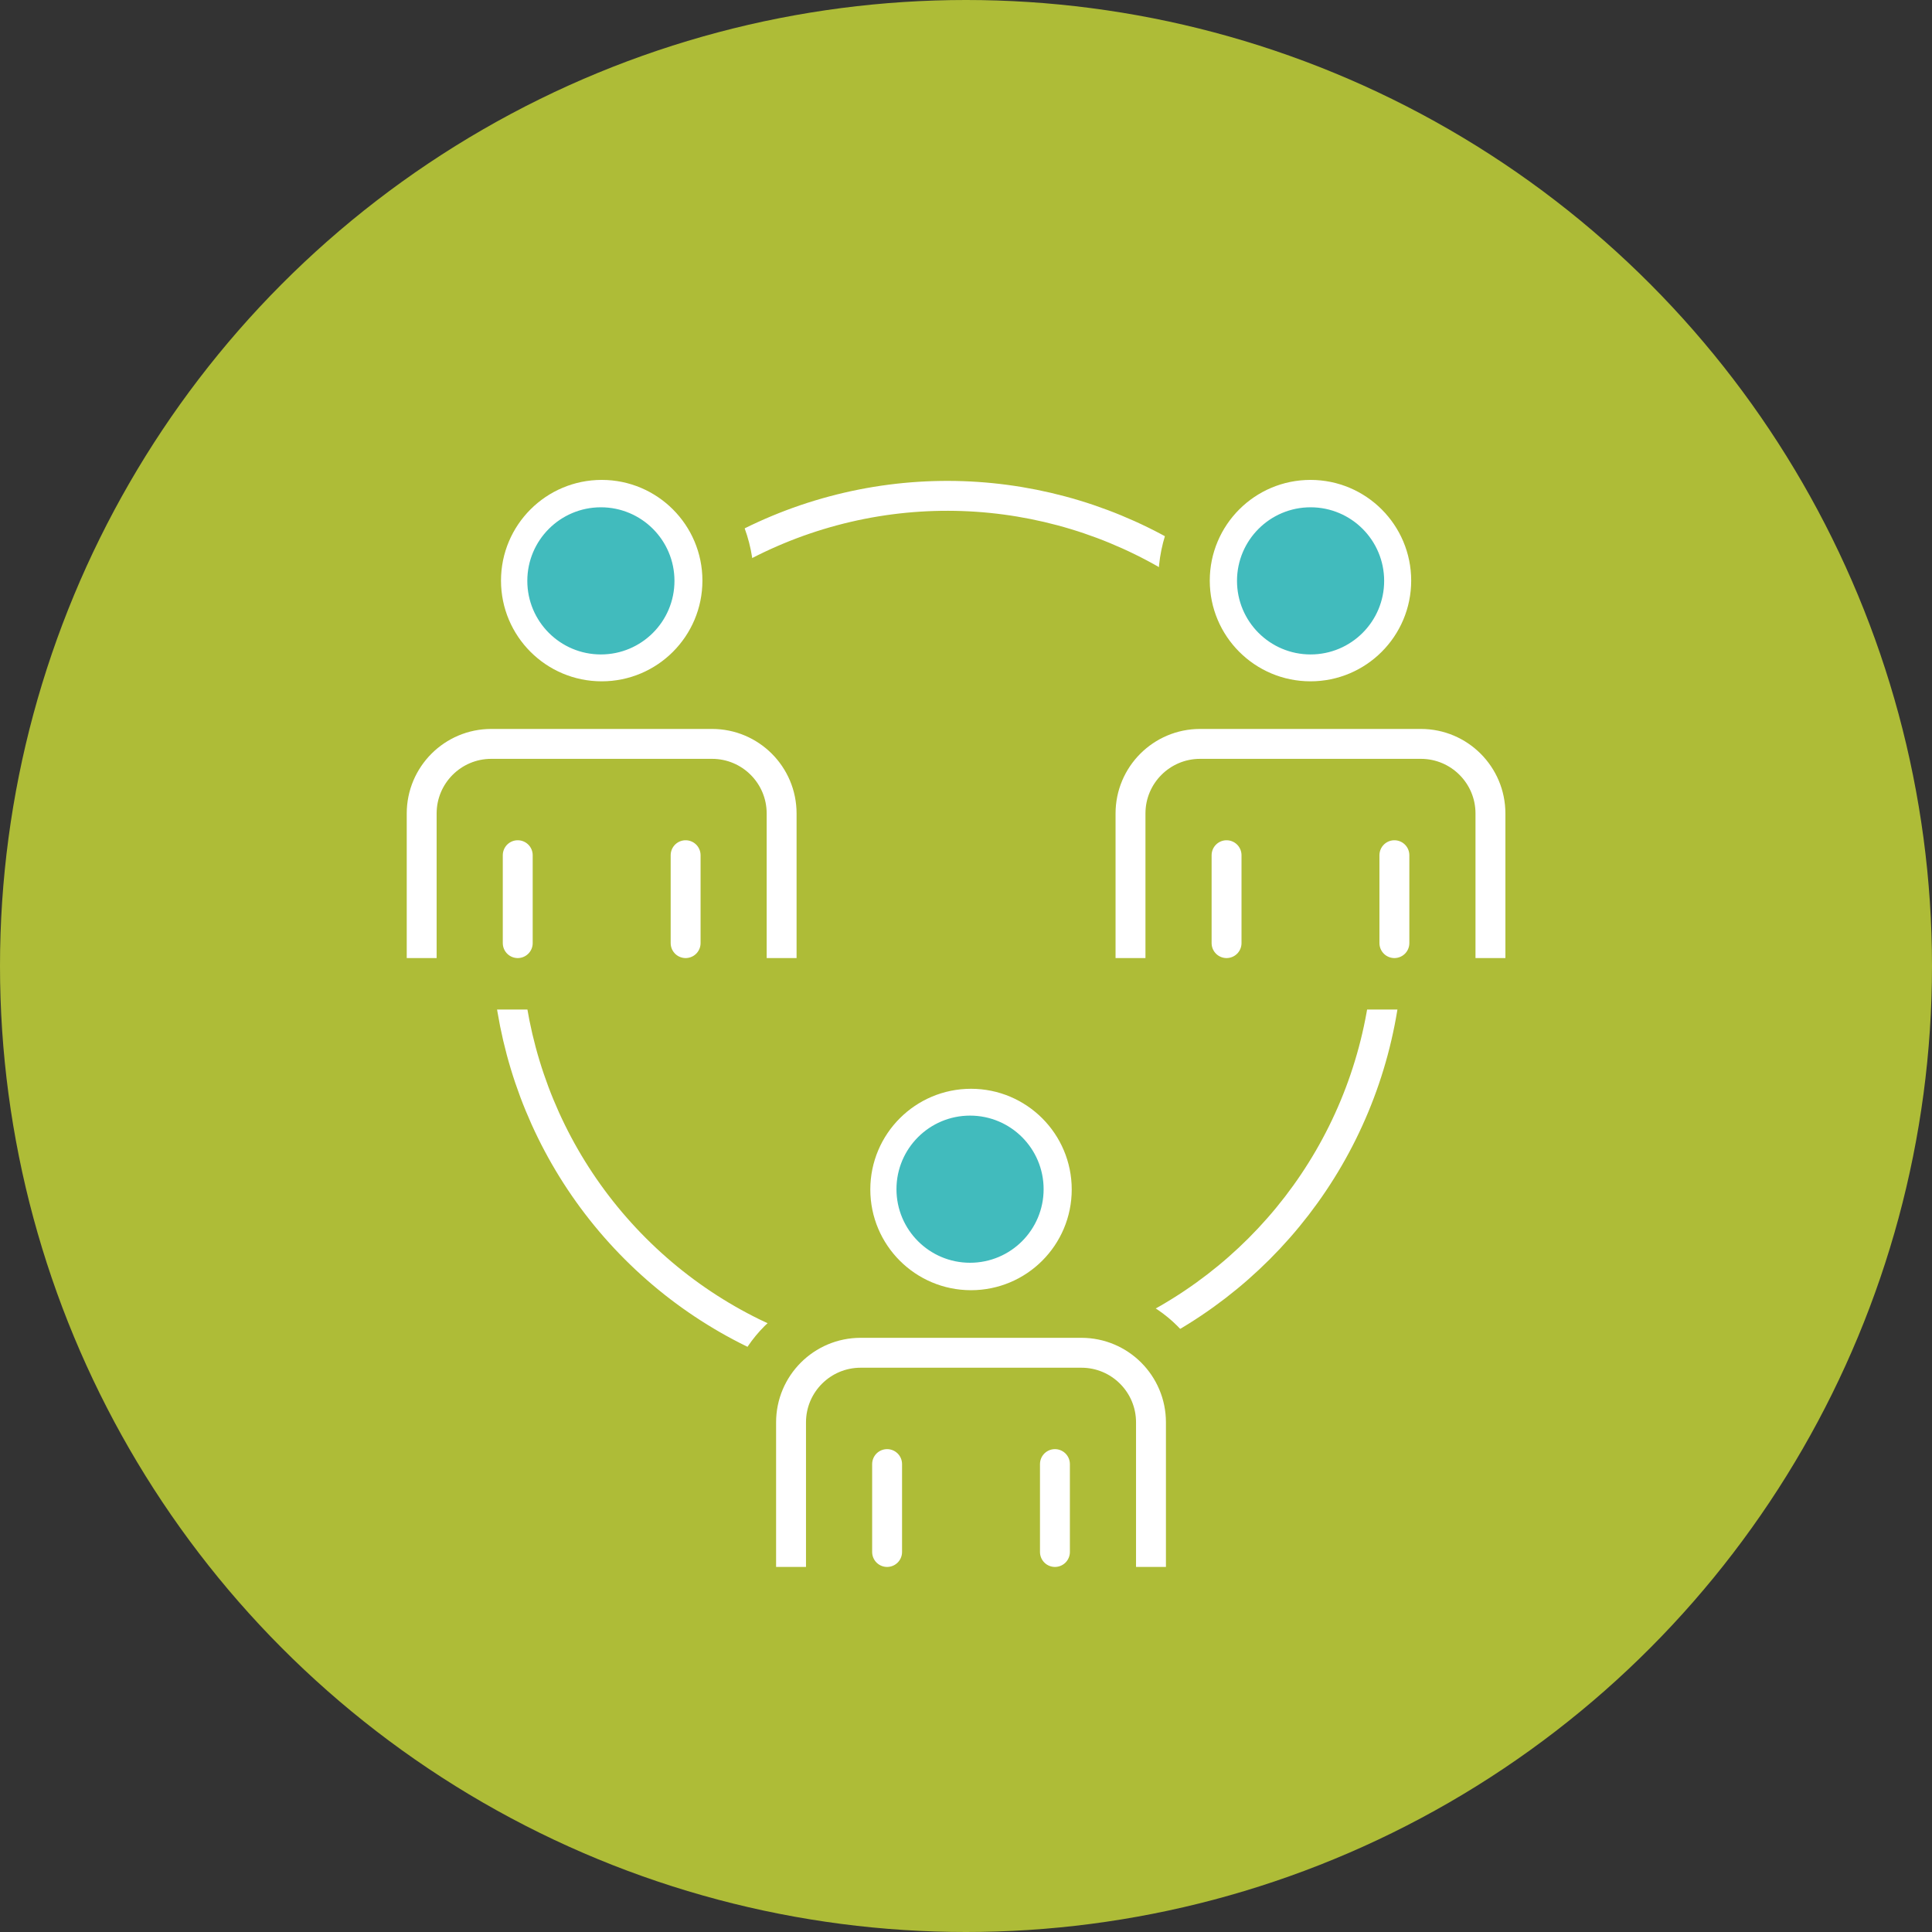 <svg xmlns="http://www.w3.org/2000/svg" id="Layer_2" viewBox="0 0 377.34 377.34"><rect x="0" y="0" width="377.34" height="377.34" fill="#333333" stroke="none"/><defs><style>.cls-1,.cls-2{fill:#aebc37;}.cls-3,.cls-4,.cls-2{stroke-linecap:round;}.cls-3,.cls-4,.cls-5{fill:none;stroke:#fff;stroke-width:5.84px;}.cls-3,.cls-5{stroke-linejoin:bevel;}.cls-4,.cls-2{stroke-linejoin:round;}.cls-6{fill:#41bbbd;stroke:#41bbbd;stroke-miterlimit:10;}.cls-2{stroke:#aebc37;stroke-width:25.95px;}.cls-5{stroke-linecap:square;}</style></defs><g id="Layer_1-2"><circle class="cls-1" cx="188.67" cy="188.67" r="188.67"></circle><g><circle class="cls-4" cx="185.01" cy="182.98" r="86.14" transform="translate(-75.2 184.42) rotate(-45)"></circle><g><path class="cls-2" d="M272.7,113.4c0,9.25-7.5,16.75-16.75,16.75s-16.75-7.5-16.75-16.75,7.5-16.75,16.75-16.75,16.75,7.5,16.75,16.75Z"></path><path class="cls-2" d="M291.1,184.2v-25.32c0-7.5-6.08-13.59-13.59-13.59h-43.12c-7.5,0-13.59,6.08-13.59,13.59v25.32h70.29Z"></path><path class="cls-4" d="M272.7,113.4c0,9.25-7.5,16.75-16.75,16.75s-16.75-7.5-16.75-16.75,7.5-16.75,16.75-16.75,16.75,7.5,16.75,16.75Z"></path><path class="cls-5" d="M291.1,184.2v-25.32c0-7.5-6.08-13.59-13.59-13.59h-43.12c-7.5,0-13.59,6.08-13.59,13.59v25.32"></path><line class="cls-3" x1="239.56" y1="167.03" x2="239.56" y2="184.2"></line><line class="cls-3" x1="272.34" y1="184.2" x2="272.34" y2="167.03"></line></g><g><path class="cls-2" d="M134.27,113.4c0,9.25-7.5,16.75-16.75,16.75s-16.75-7.5-16.75-16.75,7.5-16.75,16.75-16.75,16.75,7.5,16.75,16.75Z"></path><path class="cls-2" d="M152.66,184.2v-25.32c0-7.5-6.08-13.59-13.59-13.59h-43.12c-7.5,0-13.59,6.08-13.59,13.59v25.32h70.29Z"></path><path class="cls-4" d="M134.27,113.4c0,9.25-7.5,16.75-16.75,16.75s-16.75-7.5-16.75-16.75,7.5-16.75,16.75-16.75,16.75,7.5,16.75,16.75Z"></path><path class="cls-5" d="M152.66,184.2v-25.32c0-7.5-6.08-13.59-13.59-13.59h-43.12c-7.5,0-13.59,6.08-13.59,13.59v25.32"></path><line class="cls-3" x1="101.12" y1="167.03" x2="101.12" y2="184.2"></line><line class="cls-3" x1="133.91" y1="184.2" x2="133.91" y2="167.03"></line></g><g><path class="cls-2" d="M206.4,232.32c0,9.25-7.5,16.75-16.75,16.75s-16.75-7.5-16.75-16.75,7.5-16.75,16.75-16.75,16.75,7.5,16.75,16.75Z"></path><path class="cls-2" d="M224.8,303.12v-25.32c0-7.5-6.08-13.59-13.59-13.59h-43.12c-7.5,0-13.59,6.08-13.59,13.59v25.32h70.29Z"></path><path class="cls-4" d="M206.4,232.32c0,9.25-7.5,16.75-16.75,16.75s-16.75-7.5-16.75-16.75,7.5-16.75,16.75-16.75,16.75,7.5,16.75,16.75Z"></path><path class="cls-5" d="M224.8,303.12v-25.32c0-7.5-6.08-13.59-13.59-13.59h-43.12c-7.5,0-13.59,6.08-13.59,13.59v25.32"></path><line class="cls-3" x1="173.26" y1="285.95" x2="173.26" y2="303.12"></line><line class="cls-3" x1="206.04" y1="303.12" x2="206.04" y2="285.95"></line></g></g><circle class="cls-6" cx="117.36" cy="113.45" r="13.87"></circle><circle class="cls-6" cx="255.97" cy="113.45" r="13.87"></circle><circle class="cls-6" cx="189.46" cy="232.26" r="13.87"></circle></g></svg>